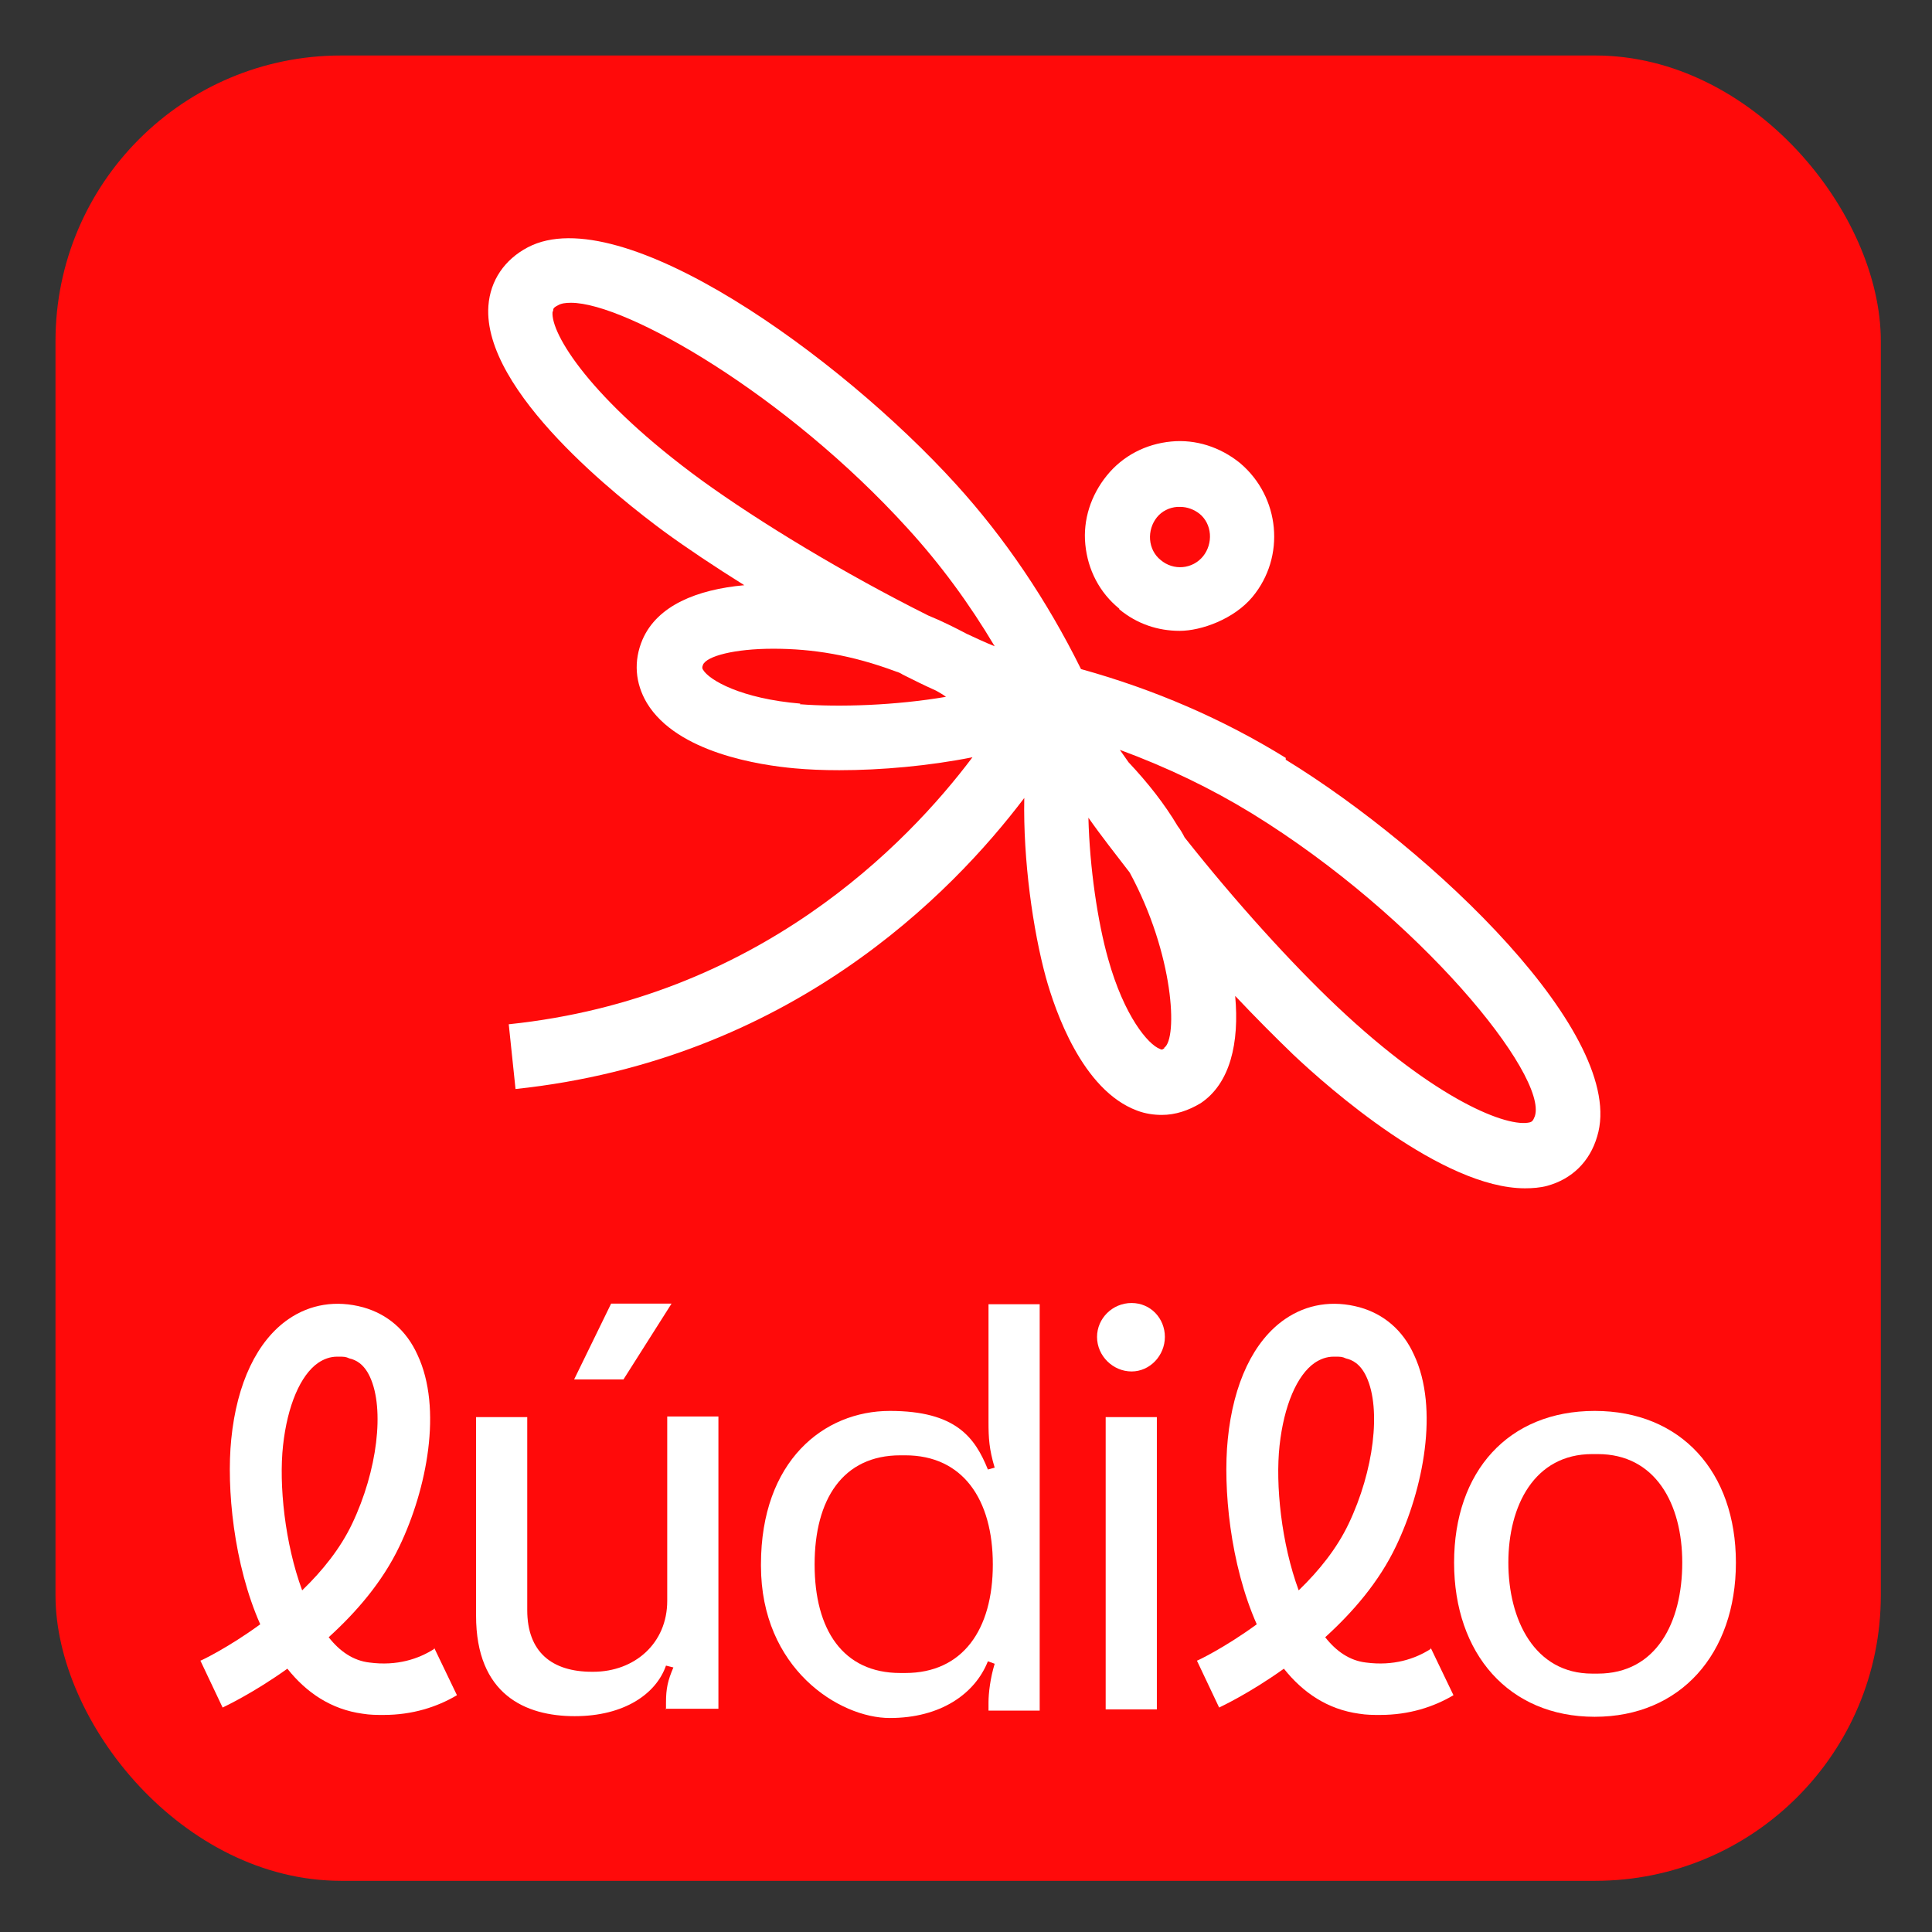 <?xml version="1.0" encoding="UTF-8"?><svg id="Capa_1" xmlns="http://www.w3.org/2000/svg" viewBox="0 0 313.3 313.3"><rect x="0" y="0" width="313.3" height="313.3" fill="#333333" stroke="none"/><defs><style>.cls-1{fill:#fff;}.cls-2{fill:#ff0a0a;}</style></defs><rect class="cls-2" x="9" y="9" width="296" height="296" rx="46.3" ry="46.3"/><g><path class="cls-1" d="M146.8,271.3c9.3,0,14.2-7,14.2-17.6s-4.9-17.7-14.2-17.7h-.8c-9.3,0-13.9,7.1-13.9,17.7s4.6,17.6,13.9,17.6h.8Zm-23.4-17.6c0-16.8,10.2-24.9,20.9-24.9s13.8,4.3,15.9,9.5l1.1-.3c-.9-3-1-4.8-1-7.4v-19.1h8.3v65.9h-8.3v-1.3c0-1.6,.3-4,1-6.3l-1.1-.4c-2.1,5.3-7.7,9.2-15.9,9.2s-20.9-8-20.9-24.7"/><path class="cls-1" d="M187.6,277.2h-8.3v-47.4h8.3v47.4Zm-9.7-60.4c0-3,2.5-5.5,5.6-5.5s5.4,2.5,5.4,5.5-2.4,5.6-5.4,5.6-5.6-2.5-5.6-5.6"/><path class="cls-1" d="M272.8,253.4c0-9.6-4.4-17.6-13.7-17.6h-.9c-9.4,0-13.6,8.4-13.6,17.6s4.2,18,13.6,18h.9c9.5,0,13.7-8.3,13.7-18m8.7,0c0,14.8-9,25-22.9,25s-22.8-10.2-22.8-25,8.8-24.6,22.8-24.6,22.9,9.9,22.9,24.6"/><path class="cls-1" d="M101.1,223.7h-8l6-12.3h9.8l-7.8,12.3Zm6.9,53.5v-1.1c0-2.3,.3-3.6,1.2-5.7l-1.2-.3c-1.6,4.6-6.8,8.2-14.8,8.2s-16-3.5-16-16.3v-32.2h8.3v31.3c0,6.8,4,10,10.5,10h.2c6.7,0,12-4.6,12-11.5v-29.9h8.3v47.4h-8.6Z"/><path class="cls-1" d="M210.6,257.9c-2.8-7.6-3.8-17.1-3.1-23.5,.7-6.4,2.8-11.4,5.7-13.4,.9-.6,1.9-1,3.1-1s1.3,0,2,.3c.9,.2,2.3,.8,3.3,3,2.4,5.2,1.2,15.2-2.9,23.8-1.9,4-4.8,7.6-8,10.7m21.3,9.6c-2.5,1.6-6,2.8-10.5,2.2-2.6-.3-4.8-1.8-6.6-4.1,4.4-4,8.7-8.9,11.5-14.8,4.4-9.2,7-22.3,2.9-31-1.8-4-4.9-6.6-8.8-7.7-4.4-1.2-8.6-.5-12.1,1.9-5.1,3.5-8.4,10.4-9.3,19.5-.8,7.9,.4,20.3,4.7,30-5.2,3.8-9.6,5.9-9.7,5.9l1.8,3.8,1.8,3.8c.4-.2,4.9-2.3,10.5-6.3,3.1,3.9,7.1,6.6,12.2,7.3,1.2,.2,2.3,.2,3.4,.2,4.7,0,8.7-1.3,11.9-3.2l-3.7-7.7Z"/><path class="cls-1" d="M49,257.9c-2.8-7.6-3.8-17.1-3.1-23.5,.7-6.4,2.8-11.4,5.7-13.4,.9-.6,1.9-1,3.1-1s1.3,0,2,.3c.9,.2,2.3,.8,3.3,3,2.4,5.2,1.2,15.2-2.9,23.8-1.9,4-4.8,7.6-8,10.7m21.3,9.6c-2.5,1.6-6,2.8-10.5,2.2-2.6-.3-4.8-1.8-6.6-4.1,4.4-4,8.7-8.9,11.5-14.8,4.4-9.2,7-22.3,2.9-31-1.8-4-4.9-6.6-8.8-7.7-4.4-1.2-8.6-.5-12.1,1.9-5.1,3.5-8.4,10.4-9.3,19.5-.8,7.9,.4,20.3,4.7,30-5.2,3.8-9.6,5.9-9.7,5.9l1.8,3.8,1.8,3.8c.4-.2,4.9-2.3,10.5-6.3,3.1,3.9,7.1,6.6,12.2,7.3,1.2,.2,2.3,.2,3.4,.2,4.7,0,8.7-1.3,11.9-3.2l-3.7-7.7Z"/></g><g><path class="cls-1" d="M208.5,122.9c-10.2-6.3-21.3-11.1-33.2-14.4-5.5-11.1-12.3-21.2-20.3-30-18.8-20.7-54.3-46.3-69.4-38.4-3.8,2-6.1,5.4-6.4,9.5-1,13.9,21.6,31.5,28.5,36.6,3.7,2.7,8.2,5.7,13,8.7-7.7,.7-14.1,3.3-16.5,8.8-1.5,3.5-1.2,7.1,.7,10.3,4.9,8.1,18.4,10.1,24,10.6,2.2,.2,4.6,.3,7.2,.3,6.8,0,14.6-.7,21.6-2.1-10.6,14.1-34.8,39.1-75.2,43.3l1.1,10.5c44.4-4.7,70.7-31.6,82.5-47.2-.2,10.1,1.4,21.4,3.5,29.1,1.5,5.4,5.9,18.3,14.8,21.6,1.3,.5,2.7,.7,4,.7,2.2,0,4.3-.7,6.3-1.9,4.8-3.2,6.3-9.8,5.6-17.4,3.3,3.5,6.5,6.7,9.4,9.5,5.7,5.4,24.2,21.7,37.6,21.7,1.2,0,2.5-.1,3.6-.4,4-1.1,6.9-3.9,8.1-8,5-16.3-26.7-46.5-50.5-61.1ZM89.7,50.4c0-.3,0-.5,.8-.9,.5-.3,1.2-.4,2.1-.4,9,0,34.9,14.9,54.6,36.6,5.3,5.8,10,12.2,14.1,19.1-1.5-.6-3-1.3-4.5-2-2.1-1.1-4.1-2.1-6.3-3-13.6-6.8-27.3-15.1-36.7-21.9-18.1-13.2-24.5-23.8-24.2-27.3Zm40.1,63.7c-9.6-.8-14.8-3.8-15.8-5.5-.1-.2-.2-.3,0-.8,.6-1.4,5.1-2.6,11.4-2.6s12.7,1,19.9,3.7c.4,.1,.8,.3,1.1,.5,1.8,.9,3.6,1.8,5.4,2.6,.5,.3,1.1,.6,1.6,1-8.2,1.4-17.3,1.7-23.7,1.2Zm59,55.9c-.4,.3-.5,.2-.7,.1-1.9-.7-5.8-5.3-8.4-14.6-1.7-6-3-14.8-3.2-22.9,2.1,3,4.4,5.9,6.7,8.9,7.2,13.3,7.8,26.9,5.6,28.4Zm60.1,11c-.3,.8-.5,.9-.8,1-3.5,.9-15-3.4-31.3-18.8-7.3-6.9-16.4-16.9-24.7-27.4-.3-.6-.7-1.3-1.1-1.8-2.2-3.7-4.9-7.1-8-10.4-.5-.7-.9-1.3-1.4-2,7.6,2.8,14.7,6.2,21.4,10.3,27.3,16.8,48,42.5,45.9,49.1Z"/><path class="cls-1" d="M181.5,98.8c2.9,2.4,6.3,3.5,9.8,3.5s8.8-1.9,11.8-5.5c5.4-6.5,4.5-16.2-2-21.7-3.2-2.6-7.2-3.9-11.2-3.5-4.1,.4-7.8,2.3-10.4,5.5-2.6,3.2-3.9,7.2-3.5,11.2,.4,4.1,2.3,7.8,5.5,10.4Zm6.1-14.9c.8-1,2-1.6,3.3-1.7,.2,0,.3,0,.5,0,1.1,0,2.2,.4,3.1,1.1,1,.8,1.6,2,1.7,3.3,.1,1.3-.3,2.6-1.1,3.6-1.7,2.1-4.8,2.4-6.9,.6-1-.8-1.6-2-1.7-3.3s.3-2.6,1.1-3.6Z"/></g></svg>